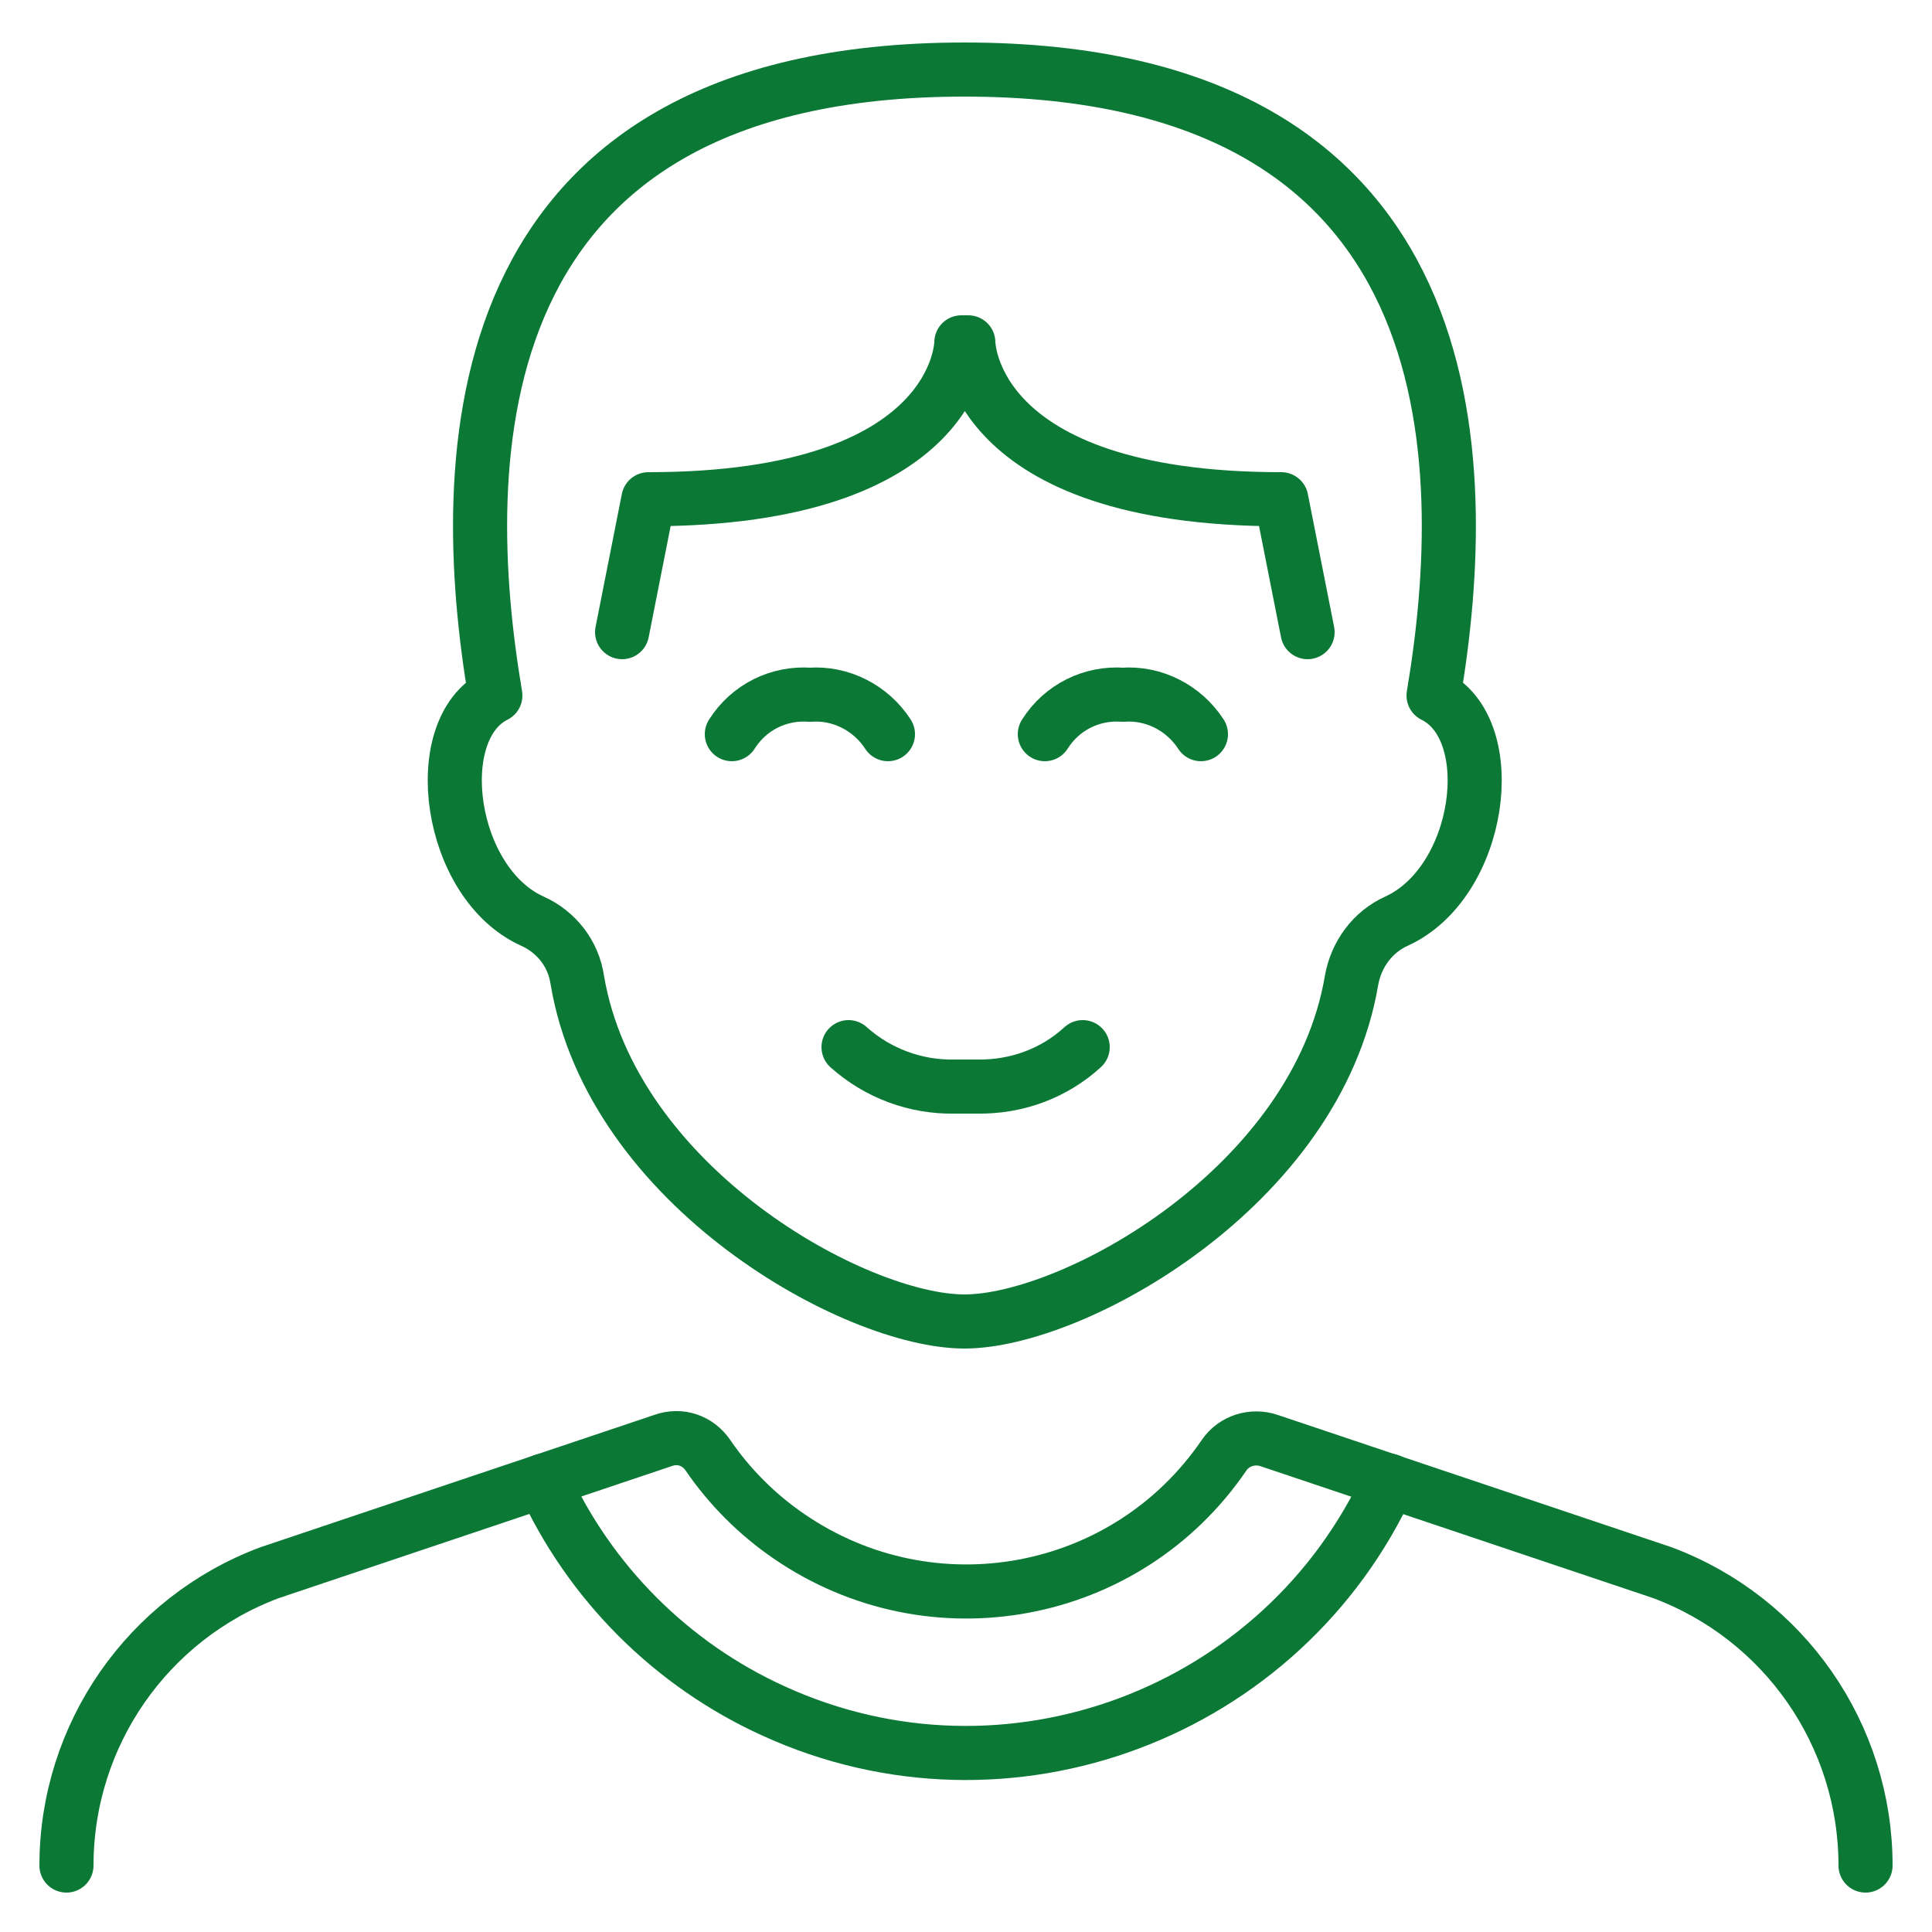 <?xml version="1.0" encoding="UTF-8"?>
<svg id="People-Man-1--Streamline-Ultimate" xmlns="http://www.w3.org/2000/svg" width="25" height="25" version="1.1" viewBox="0 0 25 25">
  <!-- Generator: Adobe Illustrator 29.6.1, SVG Export Plug-In . SVG Version: 2.1.1 Build 9)  -->
  <defs>
    <style>
      .st0 {
        fill: none;
        stroke: #0b7935;
        stroke-linecap: round;
        stroke-linejoin: round;
        stroke-width: .7px;
      }
    </style>
  </defs>
  <path class="st0" d="M24.14,24.14c0-1.69-1.05-3.2-2.63-3.79l-5.09-1.71c-.21-.07-.45,0-.58.19-1.26,1.85-3.78,2.32-5.63,1.05-.41-.28-.77-.64-1.05-1.05-.13-.19-.36-.27-.58-.19l-5.09,1.71c-1.58.59-2.63,2.1-2.63,3.79"/>
  <path class="st0" d="M17.98,19.16c-1.38,3.02-4.95,4.36-7.97,2.98-1.32-.6-2.38-1.66-2.98-2.98"/>
  <path class="st0" d="M16.92,8.18l-.34-1.72c-4.05,0-4.05-2.03-4.05-2.03h-.09s0,2.03-4.05,2.03l-.34,1.72"/>
  <path class="st0" d="M10.98,13.55c.38.34.87.52,1.37.51h.29c.51.01,1-.17,1.37-.51"/>
  <path class="st0" d="M11.49,9.5c-.22-.34-.61-.54-1.01-.51-.4-.03-.79.16-1.01.51"/>
  <path class="st0" d="M15.54,9.5c-.22-.34-.61-.54-1.01-.51-.4-.03-.79.16-1.01.51"/>
  <path class="st0" d="M12.48,17.1c1.41,0,4.56-1.74,5.01-4.42.06-.33.27-.62.58-.76,1.1-.5,1.37-2.48.48-2.92.51-3.02.51-8.1-6.07-8.1s-6.58,5.08-6.07,8.1c-.88.44-.61,2.43.48,2.92.31.14.53.42.58.76.45,2.68,3.6,4.42,5.01,4.42Z"/>
</svg>